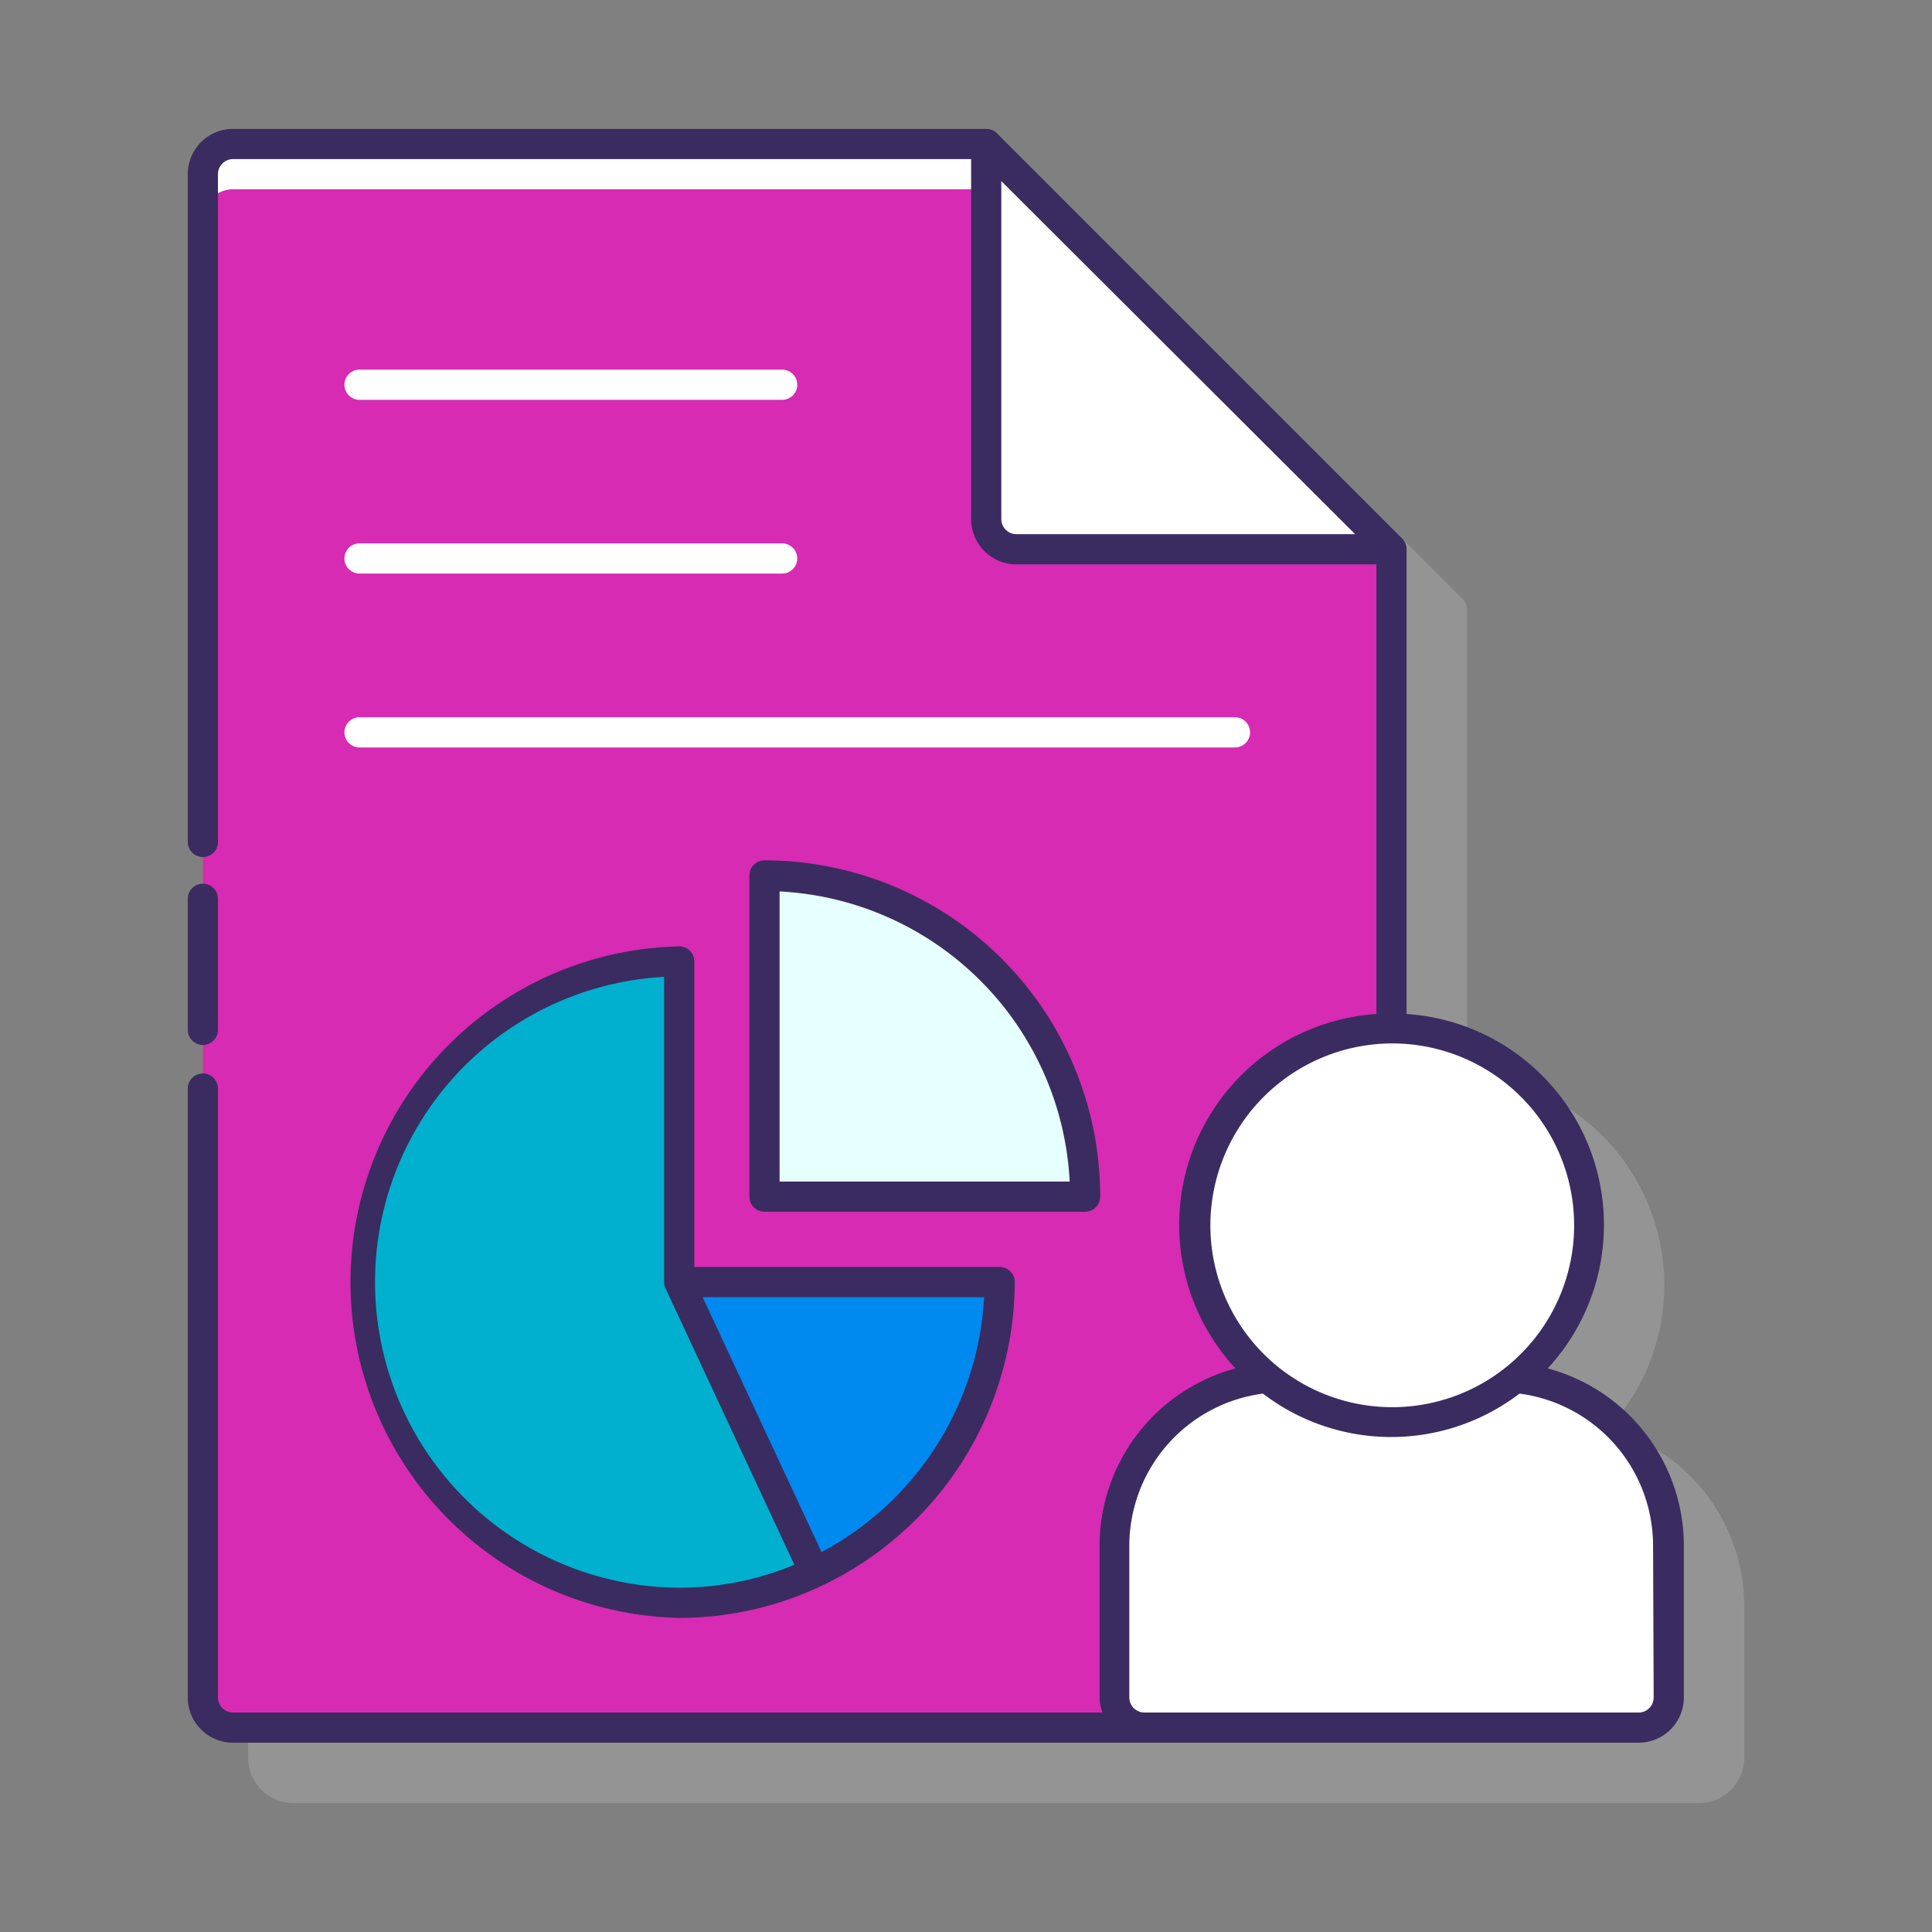 <svg id="Layer_1" data-name="Layer 1" xmlns="http://www.w3.org/2000/svg" viewBox="0 0 128 128"><rect x="0" y="0" width="128" height="128" fill="#808080" stroke="none"/><defs><style>.cls-1{fill:#e6e7e8;opacity:0.2;}.cls-2{fill:#d62bb2;}.cls-3{fill:#fff;}.cls-4{fill:#e6ffff;}.cls-5{fill:#00b0ce;}.cls-6{fill:#0089ef;}.cls-7{fill:#3a2c60;}</style></defs><path class="cls-1" d="M106.54,94.66a14,14,0,0,0-9.35-23.48V40.39a1,1,0,0,0-.33-.75L70.05,12.83a1,1,0,0,0-.71-.29H19.44a3,3,0,0,0-3,3V116.46a3,3,0,0,0,3,3h93.12a3,3,0,0,0,3-3V106.4A12.17,12.17,0,0,0,106.54,94.66Z"/><path class="cls-2" d="M92.19,36.39,65.34,9.54H15.44a2,2,0,0,0-2,2V112.46a2,2,0,0,0,2,2H90.19a2,2,0,0,0,2-2V36.39Z"/><path class="cls-3" d="M65.34,9.54H15.44a2,2,0,0,0-2,2v3a2,2,0,0,1,2-2h49.9Z"/><polygon class="cls-3" points="92.19 36.39 92.19 36.39 92.19 36.39 92.19 36.39"/><path class="cls-3" d="M51.82,26.49h-28a1,1,0,0,1,0-2h28a1,1,0,0,1,0,2Z"/><path class="cls-3" d="M51.82,38h-28a1,1,0,1,1,0-2h28a1,1,0,0,1,0,2Z"/><path class="cls-3" d="M81.82,49.52h-58a1,1,0,1,1,0-2h58a1,1,0,0,1,0,2Z"/><path class="cls-3" d="M65.35,9.54h0V34.39a2,2,0,0,0,2,2H92.19Z"/><path class="cls-3" d="M100.45,91.29a13.06,13.06,0,0,1-16.51,0A11.17,11.17,0,0,0,73.82,102.4v10.06a2,2,0,0,0,2,2h32.74a2,2,0,0,0,2-2V102.4A11.16,11.16,0,0,0,100.45,91.29Z"/><circle class="cls-3" cx="92.19" cy="81.18" r="13.05" transform="translate(-11.81 15.82) rotate(-9.22)"/><path class="cls-4" d="M50.65,58V79.28H71.89A21.24,21.24,0,0,0,50.65,58Z"/><path class="cls-5" d="M45,84.94V63.7a21.25,21.25,0,1,0,9,40.48Z"/><path class="cls-6" d="M66.23,84.94H45l9,19.24A21.24,21.24,0,0,0,66.23,84.94Z"/><path class="cls-7" d="M13.44,69.23a1,1,0,0,0,1-1V59.55a1,1,0,0,0-2,0v8.68A1,1,0,0,0,13.44,69.23Z"/><path class="cls-7" d="M102.54,90.66a14,14,0,0,0-9.35-23.48V36.39a1,1,0,0,0-.33-.75L66.05,8.83a1,1,0,0,0-.71-.29H15.44a3,3,0,0,0-3,3V55.78a1,1,0,0,0,2,0V11.54a1,1,0,0,1,1-1h48.9V34.39a3,3,0,0,0,3,3H91.19V67.18a14,14,0,0,0-9.34,23.48,12.18,12.18,0,0,0-9,11.74v10.06a3,3,0,0,0,.19,1H15.44a1,1,0,0,1-1-1V72.12a1,1,0,0,0-2,0v40.34a3,3,0,0,0,3,3h93.12a3,3,0,0,0,3-3V102.4A12.17,12.17,0,0,0,102.54,90.66ZM66.34,34.39V12L89.78,35.39H67.34A1,1,0,0,1,66.34,34.39ZM92.19,69.13a12.05,12.05,0,1,1-12,12.05A12.07,12.07,0,0,1,92.19,69.13Zm17.37,43.33a1,1,0,0,1-1,1H75.82a1,1,0,0,1-1-1V102.4a10.18,10.18,0,0,1,8.85-10.07,14,14,0,0,0,17,0,10.17,10.17,0,0,1,8.85,10.07Z"/><path class="cls-7" d="M71.89,80.28a1,1,0,0,0,1-1A22.26,22.26,0,0,0,50.65,57a1,1,0,0,0-1,1V79.28a1,1,0,0,0,1,1ZM51.65,59.06A20.28,20.28,0,0,1,70.87,78.28H51.65Z"/><path class="cls-7" d="M45,62.7a22.25,22.25,0,0,0,0,44.49,22,22,0,0,0,9.4-2.11A22.33,22.33,0,0,0,67.23,84.94a1,1,0,0,0-1-1H46V63.7A1,1,0,0,0,45,62.7Zm0,42.49a20.25,20.25,0,0,1-1-40.47V84.94a1,1,0,0,0,.1.43l8.53,18.3A19.83,19.83,0,0,1,45,105.19ZM65.2,85.94a20.37,20.37,0,0,1-10.77,16.89L46.55,85.94Z"/></svg>